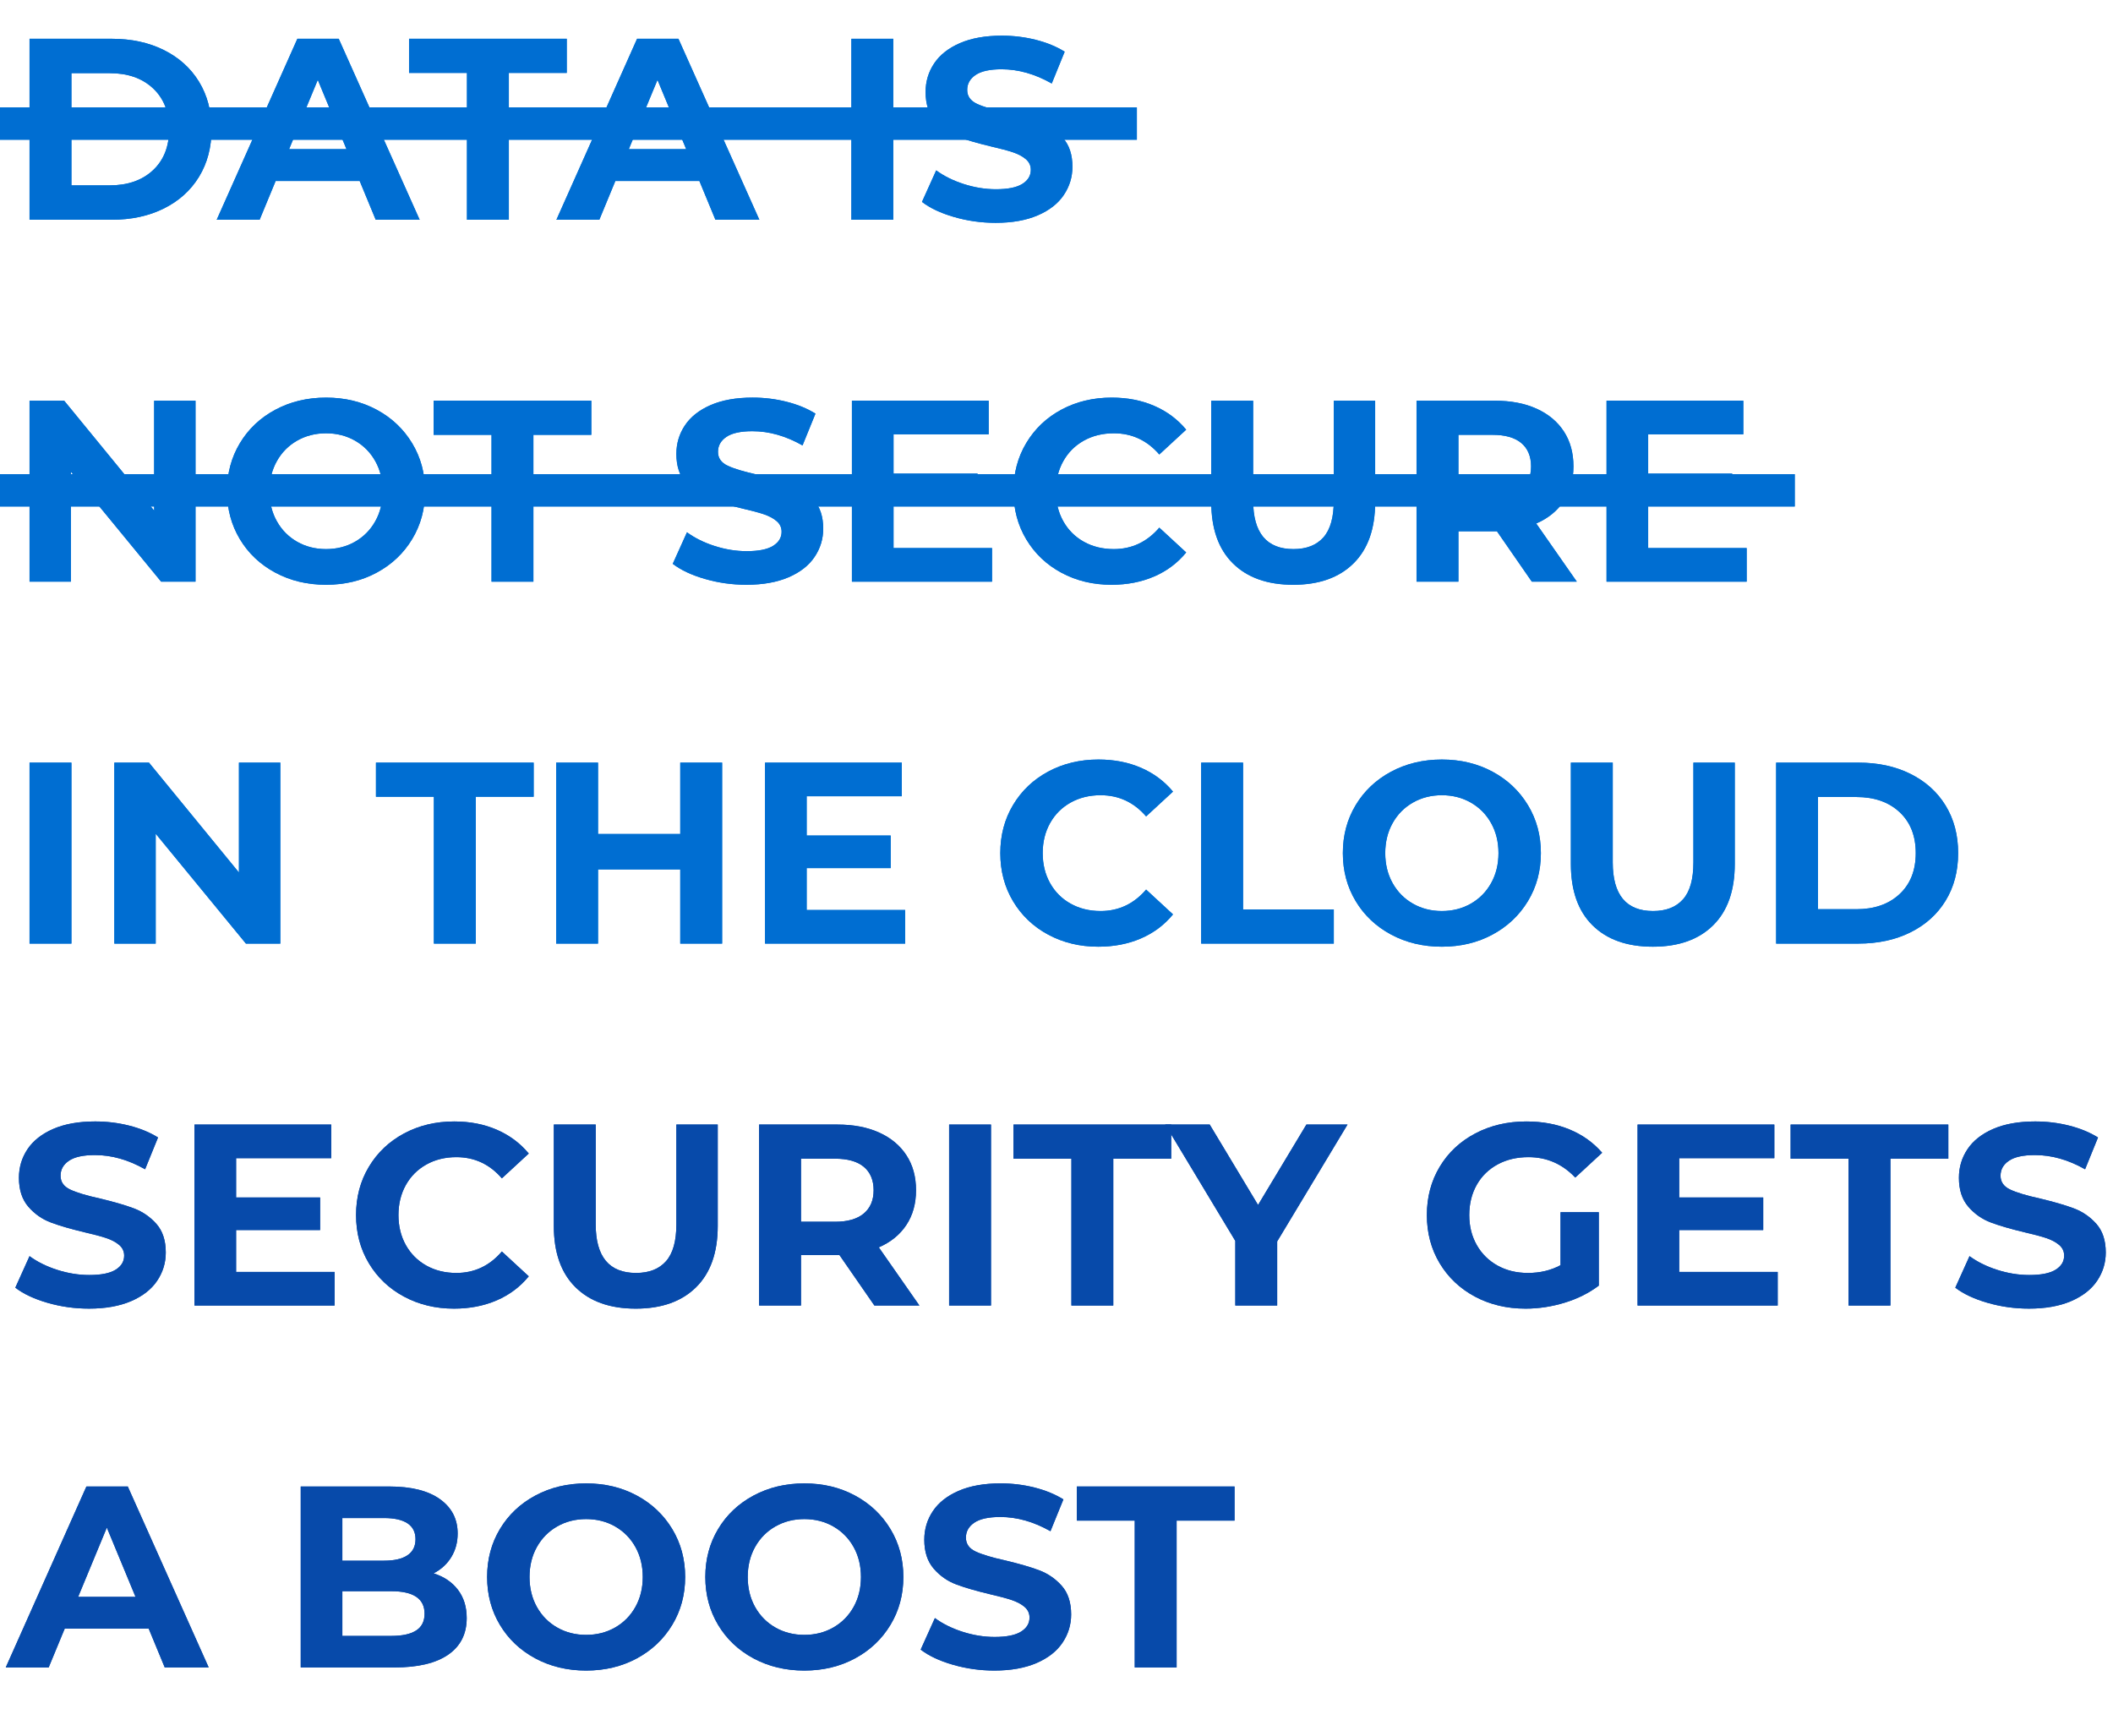 <?xml version="1.0" encoding="UTF-8"?>
<svg xmlns="http://www.w3.org/2000/svg" id="b" data-name="Ebene 2" width="326.93" height="268.64" viewBox="0 0 326.93 268.64">
  <defs>
    <style>
      .e {
        fill: none;
        stroke: #006ed2;
        stroke-miterlimit: 10;
        stroke-width: 5px;
      }

      .f {
        fill: #074aaa;
      }

      .f, .g {
        stroke-width: 0px;
      }

      .g {
        fill: #006ed2;
      }
    </style>
  </defs>
  <g id="c" data-name="Source">
    <g>
      <path class="g" d="m4.57,6h12.72c3.04,0,5.73.58,8.06,1.74,2.33,1.16,4.15,2.79,5.44,4.9,1.29,2.11,1.94,4.56,1.94,7.36s-.65,5.25-1.94,7.36c-1.29,2.11-3.11,3.74-5.44,4.9-2.33,1.16-5.02,1.74-8.06,1.74H4.57V6Zm12.4,22.68c2.8,0,5.03-.78,6.7-2.34,1.67-1.56,2.5-3.67,2.5-6.34s-.83-4.78-2.5-6.34c-1.67-1.56-3.9-2.34-6.7-2.34h-5.92v17.36h5.92Z"></path>
      <path class="g" d="m55.65,28h-13l-2.48,6h-6.64l12.48-28h6.4l12.52,28h-6.8l-2.48-6Zm-2.04-4.92l-4.44-10.72-4.44,10.72h8.88Z"></path>
      <path class="g" d="m72.25,11.28h-8.96v-5.28h24.4v5.28h-8.96v22.72h-6.48V11.28Z"></path>
      <path class="g" d="m108.21,28h-13l-2.48,6h-6.64l12.48-28h6.4l12.52,28h-6.8l-2.48-6Zm-2.04-4.92l-4.44-10.72-4.44,10.72h8.88Z"></path>
      <path class="g" d="m131.73,6h6.48v28h-6.48V6Z"></path>
      <path class="g" d="m147.63,33.58c-2.07-.6-3.73-1.38-4.98-2.34l2.2-4.88c1.2.88,2.63,1.59,4.28,2.12,1.65.53,3.31.8,4.96.8,1.84,0,3.2-.27,4.08-.82.88-.55,1.32-1.27,1.32-2.18,0-.67-.26-1.22-.78-1.66-.52-.44-1.19-.79-2-1.06-.81-.27-1.91-.56-3.3-.88-2.13-.51-3.88-1.01-5.24-1.52-1.36-.51-2.53-1.32-3.5-2.44-.97-1.12-1.46-2.61-1.46-4.48,0-1.63.44-3.1,1.32-4.42.88-1.32,2.21-2.37,3.98-3.14,1.77-.77,3.94-1.16,6.5-1.16,1.79,0,3.53.21,5.24.64,1.71.43,3.2,1.04,4.48,1.84l-2,4.92c-2.59-1.47-5.17-2.2-7.76-2.2-1.81,0-3.15.29-4.02.88-.87.59-1.3,1.36-1.3,2.32s.5,1.67,1.5,2.14c1,.47,2.53.93,4.58,1.38,2.13.51,3.88,1.01,5.24,1.52,1.36.51,2.53,1.31,3.5,2.4.97,1.09,1.46,2.57,1.46,4.44,0,1.6-.45,3.06-1.34,4.38-.89,1.32-2.23,2.37-4.02,3.14-1.79.77-3.96,1.16-6.52,1.16-2.21,0-4.35-.3-6.42-.9Z"></path>
      <path class="g" d="m30.25,62v28h-5.32l-13.96-17v17h-6.4v-28h5.36l13.92,17v-17h6.4Z"></path>
      <path class="g" d="m42.59,88.6c-2.33-1.25-4.16-2.98-5.48-5.18-1.32-2.2-1.98-4.67-1.98-7.42s.66-5.22,1.98-7.42c1.32-2.2,3.15-3.93,5.48-5.18,2.33-1.25,4.95-1.88,7.86-1.88s5.52.63,7.84,1.88c2.32,1.25,4.15,2.98,5.48,5.18,1.33,2.2,2,4.67,2,7.42s-.67,5.22-2,7.42c-1.33,2.2-3.16,3.93-5.48,5.18-2.32,1.25-4.93,1.88-7.84,1.88s-5.53-.63-7.86-1.88Zm12.34-4.78c1.33-.76,2.38-1.82,3.14-3.18.76-1.36,1.14-2.91,1.14-4.64s-.38-3.28-1.14-4.64c-.76-1.36-1.81-2.42-3.14-3.18-1.33-.76-2.83-1.14-4.48-1.14s-3.15.38-4.48,1.14c-1.33.76-2.38,1.82-3.14,3.18-.76,1.36-1.14,2.91-1.14,4.64s.38,3.28,1.14,4.64c.76,1.36,1.81,2.42,3.14,3.18,1.33.76,2.83,1.14,4.48,1.14s3.15-.38,4.48-1.14Z"></path>
      <path class="g" d="m76.05,67.28h-8.96v-5.28h24.4v5.28h-8.96v22.72h-6.48v-22.72Z"></path>
      <path class="g" d="m109.07,89.58c-2.07-.6-3.73-1.38-4.98-2.34l2.2-4.88c1.2.88,2.63,1.59,4.28,2.12,1.65.53,3.31.8,4.96.8,1.84,0,3.2-.27,4.08-.82.88-.55,1.32-1.27,1.32-2.18,0-.67-.26-1.22-.78-1.66-.52-.44-1.19-.79-2-1.06-.81-.27-1.91-.56-3.3-.88-2.13-.51-3.88-1.01-5.24-1.52-1.36-.51-2.53-1.32-3.5-2.44-.97-1.12-1.46-2.61-1.46-4.48,0-1.63.44-3.1,1.32-4.42.88-1.32,2.21-2.37,3.98-3.14,1.77-.77,3.94-1.16,6.5-1.16,1.79,0,3.53.21,5.24.64,1.71.43,3.2,1.04,4.48,1.84l-2,4.92c-2.59-1.47-5.17-2.2-7.76-2.2-1.81,0-3.15.29-4.02.88-.87.59-1.3,1.36-1.3,2.32s.5,1.67,1.5,2.14c1,.47,2.53.93,4.58,1.38,2.13.51,3.88,1.01,5.24,1.52,1.36.51,2.53,1.31,3.5,2.4.97,1.09,1.46,2.57,1.46,4.44,0,1.6-.45,3.06-1.34,4.38-.89,1.32-2.23,2.37-4.02,3.14-1.79.77-3.96,1.16-6.52,1.16-2.21,0-4.35-.3-6.42-.9Z"></path>
      <path class="g" d="m153.49,84.8v5.2h-21.68v-28h21.16v5.2h-14.72v6.08h13v5.04h-13v6.48h15.24Z"></path>
      <path class="g" d="m164.23,88.62c-2.31-1.24-4.12-2.96-5.44-5.16s-1.98-4.69-1.98-7.46.66-5.26,1.98-7.46,3.13-3.92,5.44-5.16c2.31-1.24,4.9-1.86,7.78-1.86,2.43,0,4.62.43,6.58,1.28,1.96.85,3.61,2.08,4.94,3.68l-4.16,3.84c-1.89-2.19-4.24-3.28-7.04-3.28-1.73,0-3.28.38-4.64,1.14-1.36.76-2.42,1.82-3.18,3.18-.76,1.36-1.14,2.91-1.14,4.64s.38,3.28,1.14,4.64c.76,1.36,1.82,2.42,3.18,3.18,1.36.76,2.91,1.14,4.64,1.14,2.8,0,5.15-1.11,7.04-3.32l4.16,3.84c-1.33,1.63-2.99,2.87-4.96,3.72-1.97.85-4.17,1.28-6.6,1.28-2.85,0-5.43-.62-7.74-1.86Z"></path>
      <path class="g" d="m190.75,87.16c-2.23-2.21-3.34-5.37-3.34-9.48v-15.68h6.48v15.44c0,5.01,2.08,7.52,6.24,7.52,2.03,0,3.57-.61,4.64-1.82,1.07-1.21,1.6-3.11,1.6-5.7v-15.44h6.4v15.68c0,4.11-1.11,7.27-3.34,9.48s-5.34,3.32-9.34,3.32-7.11-1.11-9.34-3.32Z"></path>
      <path class="g" d="m237.01,90l-5.4-7.8h-5.96v7.8h-6.48v-28h12.12c2.48,0,4.63.41,6.46,1.24,1.83.83,3.23,2,4.22,3.52.99,1.52,1.48,3.32,1.48,5.4s-.5,3.87-1.5,5.38c-1,1.51-2.42,2.66-4.26,3.46l6.28,9h-6.96Zm-1.64-21.46c-1.01-.84-2.49-1.26-4.44-1.26h-5.28v9.76h5.28c1.95,0,3.43-.43,4.44-1.28,1.01-.85,1.52-2.05,1.52-3.6s-.51-2.78-1.52-3.62Z"></path>
      <path class="g" d="m270.25,84.8v5.2h-21.68v-28h21.16v5.2h-14.72v6.08h13v5.04h-13v6.48h15.24Z"></path>
      <path class="g" d="m4.57,118h6.48v28h-6.48v-28Z"></path>
      <path class="g" d="m43.37,118v28h-5.32l-13.96-17v17h-6.4v-28h5.36l13.92,17v-17h6.4Z"></path>
      <path class="g" d="m67.13,123.28h-8.96v-5.28h24.4v5.28h-8.96v22.72h-6.48v-22.72Z"></path>
      <path class="g" d="m111.73,118v28h-6.48v-11.48h-12.72v11.48h-6.48v-28h6.48v11.04h12.72v-11.04h6.48Z"></path>
      <path class="g" d="m140.05,140.8v5.2h-21.68v-28h21.16v5.2h-14.72v6.08h13v5.04h-13v6.48h15.24Z"></path>
      <path class="g" d="m162.19,144.62c-2.31-1.24-4.12-2.96-5.44-5.16s-1.98-4.69-1.98-7.46.66-5.26,1.98-7.46,3.13-3.92,5.44-5.16c2.31-1.24,4.9-1.86,7.78-1.86,2.43,0,4.62.43,6.58,1.28,1.96.85,3.61,2.08,4.94,3.68l-4.16,3.84c-1.89-2.19-4.24-3.28-7.04-3.28-1.73,0-3.28.38-4.64,1.14-1.36.76-2.42,1.82-3.18,3.18-.76,1.36-1.14,2.91-1.14,4.64s.38,3.28,1.14,4.64c.76,1.36,1.82,2.42,3.18,3.18,1.36.76,2.91,1.14,4.64,1.14,2.8,0,5.15-1.11,7.04-3.32l4.16,3.84c-1.33,1.63-2.99,2.87-4.96,3.72-1.97.85-4.17,1.28-6.6,1.28-2.85,0-5.43-.62-7.74-1.86Z"></path>
      <path class="g" d="m185.85,118h6.48v22.72h14.04v5.28h-20.52v-28Z"></path>
      <path class="g" d="m215.23,144.6c-2.33-1.25-4.16-2.98-5.48-5.18-1.32-2.2-1.98-4.67-1.98-7.42s.66-5.22,1.98-7.42c1.32-2.2,3.15-3.93,5.48-5.18,2.33-1.25,4.95-1.88,7.86-1.88s5.52.63,7.84,1.88c2.32,1.25,4.15,2.98,5.48,5.18,1.33,2.2,2,4.67,2,7.42s-.67,5.22-2,7.42c-1.33,2.2-3.16,3.93-5.48,5.18-2.32,1.25-4.93,1.88-7.84,1.88s-5.53-.63-7.86-1.88Zm12.34-4.78c1.33-.76,2.38-1.82,3.14-3.18.76-1.36,1.14-2.91,1.14-4.64s-.38-3.28-1.14-4.64c-.76-1.36-1.81-2.42-3.14-3.18-1.33-.76-2.83-1.14-4.48-1.14s-3.15.38-4.48,1.14c-1.33.76-2.38,1.82-3.14,3.18-.76,1.36-1.14,2.91-1.14,4.64s.38,3.28,1.14,4.64c.76,1.36,1.81,2.42,3.14,3.18,1.33.76,2.83,1.14,4.48,1.14s3.15-.38,4.48-1.14Z"></path>
      <path class="g" d="m246.39,143.16c-2.23-2.21-3.34-5.37-3.34-9.48v-15.68h6.48v15.44c0,5.01,2.08,7.52,6.24,7.52,2.03,0,3.57-.61,4.64-1.82,1.07-1.21,1.6-3.11,1.6-5.7v-15.44h6.4v15.68c0,4.11-1.11,7.27-3.34,9.48s-5.34,3.32-9.34,3.32-7.11-1.11-9.34-3.32Z"></path>
      <path class="g" d="m274.81,118h12.72c3.04,0,5.73.58,8.06,1.74,2.33,1.16,4.15,2.79,5.44,4.9,1.29,2.11,1.94,4.56,1.94,7.36s-.65,5.25-1.94,7.36c-1.29,2.11-3.11,3.74-5.44,4.9-2.33,1.16-5.02,1.74-8.06,1.74h-12.72v-28Zm12.4,22.68c2.8,0,5.03-.78,6.7-2.34,1.67-1.56,2.5-3.67,2.5-6.34s-.83-4.78-2.5-6.34c-1.67-1.56-3.9-2.34-6.7-2.34h-5.92v17.36h5.92Z"></path>
      <path class="f" d="m7.35,201.58c-2.07-.6-3.73-1.38-4.98-2.34l2.2-4.88c1.2.88,2.63,1.59,4.28,2.12s3.31.8,4.96.8c1.84,0,3.2-.27,4.08-.82.88-.55,1.32-1.27,1.32-2.18,0-.67-.26-1.22-.78-1.66-.52-.44-1.19-.79-2-1.06-.81-.27-1.91-.56-3.3-.88-2.13-.51-3.88-1.01-5.24-1.52-1.36-.51-2.53-1.32-3.5-2.44s-1.46-2.61-1.46-4.48c0-1.63.44-3.1,1.32-4.42.88-1.32,2.21-2.37,3.98-3.14,1.77-.77,3.94-1.16,6.5-1.16,1.79,0,3.53.21,5.24.64,1.71.43,3.2,1.04,4.48,1.84l-2,4.92c-2.59-1.47-5.17-2.2-7.76-2.2-1.81,0-3.15.29-4.02.88-.87.59-1.3,1.36-1.3,2.32s.5,1.67,1.5,2.14c1,.47,2.53.93,4.58,1.38,2.13.51,3.88,1.01,5.24,1.52,1.36.51,2.53,1.31,3.5,2.4.97,1.09,1.46,2.57,1.46,4.44,0,1.6-.45,3.06-1.34,4.38-.89,1.32-2.23,2.37-4.02,3.14-1.79.77-3.96,1.16-6.52,1.16-2.21,0-4.35-.3-6.42-.9Z"></path>
      <path class="f" d="m51.77,196.8v5.2h-21.68v-28h21.16v5.2h-14.72v6.08h13v5.04h-13v6.48h15.24Z"></path>
      <path class="f" d="m62.51,200.62c-2.31-1.24-4.12-2.96-5.44-5.16s-1.98-4.69-1.98-7.46.66-5.26,1.98-7.46,3.13-3.92,5.44-5.16c2.31-1.24,4.9-1.86,7.78-1.86,2.43,0,4.62.43,6.58,1.28,1.96.85,3.61,2.08,4.94,3.68l-4.16,3.84c-1.89-2.19-4.24-3.28-7.04-3.28-1.73,0-3.28.38-4.64,1.14-1.36.76-2.42,1.82-3.18,3.18-.76,1.36-1.14,2.91-1.14,4.64s.38,3.28,1.14,4.64c.76,1.36,1.82,2.42,3.18,3.18,1.36.76,2.91,1.14,4.64,1.14,2.8,0,5.15-1.11,7.04-3.32l4.16,3.84c-1.33,1.63-2.99,2.87-4.96,3.72-1.97.85-4.17,1.28-6.6,1.28-2.85,0-5.43-.62-7.74-1.86Z"></path>
      <path class="f" d="m89.03,199.16c-2.23-2.21-3.34-5.37-3.34-9.48v-15.68h6.48v15.44c0,5.01,2.08,7.52,6.24,7.52,2.03,0,3.57-.61,4.64-1.82,1.07-1.21,1.6-3.11,1.6-5.7v-15.44h6.4v15.68c0,4.11-1.11,7.27-3.34,9.48-2.23,2.21-5.34,3.32-9.34,3.32s-7.11-1.11-9.34-3.32Z"></path>
      <path class="f" d="m135.29,202l-5.4-7.8h-5.96v7.8h-6.48v-28h12.12c2.48,0,4.63.41,6.46,1.24,1.83.83,3.23,2,4.22,3.52.99,1.52,1.48,3.32,1.48,5.4s-.5,3.87-1.5,5.38c-1,1.51-2.42,2.66-4.26,3.46l6.28,9h-6.96Zm-1.64-21.46c-1.01-.84-2.49-1.26-4.44-1.26h-5.28v9.76h5.28c1.95,0,3.43-.43,4.44-1.28,1.01-.85,1.52-2.05,1.52-3.6s-.51-2.78-1.52-3.62Z"></path>
      <path class="f" d="m146.85,174h6.48v28h-6.48v-28Z"></path>
      <path class="f" d="m165.77,179.28h-8.96v-5.28h24.4v5.28h-8.96v22.72h-6.48v-22.72Z"></path>
      <path class="f" d="m197.61,192.08v9.92h-6.48v-10l-10.84-18h6.88l7.48,12.44,7.48-12.44h6.36l-10.88,18.08Z"></path>
      <path class="f" d="m241.45,187.56h5.92v11.36c-1.52,1.15-3.28,2.03-5.28,2.64-2,.61-4.01.92-6.04.92-2.91,0-5.52-.62-7.84-1.86s-4.14-2.96-5.46-5.16-1.98-4.69-1.98-7.46.66-5.26,1.98-7.46,3.15-3.92,5.5-5.16,4.99-1.86,7.92-1.86c2.45,0,4.68.41,6.68,1.24,2,.83,3.68,2.03,5.04,3.6l-4.16,3.84c-2-2.11-4.41-3.16-7.24-3.16-1.79,0-3.37.37-4.76,1.12-1.39.75-2.47,1.8-3.24,3.16-.77,1.36-1.16,2.92-1.16,4.68s.39,3.28,1.16,4.64c.77,1.36,1.85,2.42,3.22,3.18,1.37.76,2.94,1.14,4.7,1.14,1.87,0,3.55-.4,5.04-1.2v-8.2Z"></path>
      <path class="f" d="m275.05,196.8v5.2h-21.68v-28h21.16v5.2h-14.72v6.08h13v5.04h-13v6.48h15.24Z"></path>
      <path class="f" d="m286.01,179.28h-8.96v-5.28h24.4v5.28h-8.96v22.72h-6.48v-22.72Z"></path>
      <path class="f" d="m307.51,201.58c-2.07-.6-3.73-1.38-4.98-2.34l2.2-4.88c1.2.88,2.63,1.59,4.28,2.12s3.31.8,4.96.8c1.84,0,3.2-.27,4.08-.82.88-.55,1.32-1.27,1.32-2.18,0-.67-.26-1.22-.78-1.66-.52-.44-1.19-.79-2-1.06-.81-.27-1.91-.56-3.3-.88-2.13-.51-3.88-1.01-5.24-1.52-1.36-.51-2.53-1.32-3.5-2.44s-1.46-2.61-1.46-4.48c0-1.63.44-3.1,1.32-4.42.88-1.32,2.21-2.37,3.98-3.14,1.77-.77,3.94-1.16,6.5-1.16,1.79,0,3.53.21,5.24.64,1.71.43,3.2,1.04,4.48,1.84l-2,4.92c-2.59-1.47-5.17-2.2-7.76-2.2-1.81,0-3.15.29-4.02.88-.87.59-1.3,1.36-1.3,2.32s.5,1.67,1.5,2.14c1,.47,2.53.93,4.58,1.38,2.13.51,3.88,1.01,5.24,1.52,1.36.51,2.53,1.31,3.5,2.4.97,1.09,1.46,2.57,1.46,4.44,0,1.6-.45,3.06-1.34,4.38-.89,1.32-2.23,2.37-4.02,3.14-1.79.77-3.96,1.16-6.52,1.16-2.21,0-4.35-.3-6.42-.9Z"></path>
      <path class="f" d="m23.01,252h-13l-2.48,6H.89l12.48-28h6.4l12.52,28h-6.8l-2.48-6Zm-2.04-4.92l-4.44-10.72-4.44,10.72h8.88Z"></path>
      <path class="f" d="m70.85,245.98c.91,1.19,1.36,2.65,1.36,4.38,0,2.45-.95,4.34-2.86,5.66-1.91,1.32-4.69,1.98-8.34,1.98h-14.48v-28h13.68c3.41,0,6.03.65,7.86,1.96,1.83,1.31,2.74,3.08,2.74,5.32,0,1.36-.33,2.57-.98,3.64-.65,1.07-1.57,1.91-2.74,2.52,1.6.51,2.85,1.35,3.76,2.54Zm-17.88-11.1v6.6h6.44c1.6,0,2.81-.28,3.64-.84.83-.56,1.24-1.39,1.24-2.48s-.41-1.91-1.24-2.46c-.83-.55-2.04-.82-3.64-.82h-6.44Zm11.42,17.4c.87-.56,1.3-1.43,1.3-2.6,0-2.32-1.72-3.48-5.16-3.48h-7.56v6.92h7.56c1.71,0,2.99-.28,3.86-.84Z"></path>
      <path class="f" d="m82.83,256.6c-2.33-1.25-4.16-2.98-5.48-5.18s-1.98-4.67-1.98-7.42.66-5.22,1.98-7.42,3.15-3.93,5.48-5.18c2.33-1.25,4.95-1.88,7.86-1.88s5.52.63,7.84,1.88c2.32,1.25,4.15,2.98,5.48,5.18,1.33,2.2,2,4.67,2,7.42s-.67,5.22-2,7.42c-1.33,2.2-3.16,3.93-5.48,5.18-2.32,1.25-4.93,1.88-7.84,1.88s-5.53-.63-7.86-1.88Zm12.34-4.78c1.33-.76,2.38-1.82,3.14-3.18.76-1.36,1.14-2.91,1.14-4.64s-.38-3.28-1.14-4.64c-.76-1.36-1.81-2.42-3.14-3.18-1.33-.76-2.83-1.14-4.48-1.14s-3.15.38-4.48,1.14c-1.33.76-2.38,1.82-3.14,3.18-.76,1.36-1.14,2.91-1.14,4.64s.38,3.28,1.14,4.64c.76,1.36,1.81,2.42,3.14,3.18,1.33.76,2.83,1.14,4.48,1.14s3.15-.38,4.48-1.14Z"></path>
      <path class="f" d="m116.59,256.6c-2.33-1.25-4.16-2.98-5.48-5.18s-1.98-4.67-1.98-7.42.66-5.22,1.98-7.42,3.15-3.93,5.48-5.18c2.33-1.25,4.95-1.88,7.86-1.88s5.52.63,7.84,1.88c2.32,1.25,4.15,2.98,5.48,5.18,1.33,2.2,2,4.67,2,7.42s-.67,5.22-2,7.42c-1.33,2.2-3.16,3.93-5.48,5.18-2.32,1.25-4.93,1.88-7.84,1.88s-5.53-.63-7.86-1.88Zm12.34-4.78c1.33-.76,2.38-1.82,3.14-3.18.76-1.36,1.14-2.91,1.14-4.64s-.38-3.28-1.14-4.64c-.76-1.36-1.81-2.42-3.14-3.18-1.33-.76-2.83-1.14-4.48-1.14s-3.15.38-4.48,1.14c-1.33.76-2.38,1.82-3.14,3.18-.76,1.36-1.14,2.91-1.14,4.64s.38,3.28,1.14,4.64c.76,1.36,1.81,2.42,3.14,3.18,1.33.76,2.83,1.14,4.48,1.14s3.15-.38,4.48-1.14Z"></path>
      <path class="f" d="m147.43,257.58c-2.07-.6-3.73-1.38-4.98-2.34l2.2-4.88c1.2.88,2.63,1.59,4.28,2.12s3.31.8,4.96.8c1.84,0,3.2-.27,4.08-.82.88-.55,1.32-1.27,1.32-2.18,0-.67-.26-1.22-.78-1.66-.52-.44-1.19-.79-2-1.06-.81-.27-1.91-.56-3.3-.88-2.13-.51-3.88-1.01-5.24-1.52-1.36-.51-2.53-1.32-3.5-2.44s-1.46-2.61-1.46-4.48c0-1.63.44-3.1,1.32-4.42.88-1.32,2.21-2.37,3.98-3.14,1.77-.77,3.94-1.16,6.5-1.16,1.79,0,3.53.21,5.24.64,1.71.43,3.2,1.04,4.48,1.84l-2,4.92c-2.59-1.47-5.17-2.2-7.76-2.2-1.81,0-3.15.29-4.02.88-.87.59-1.3,1.36-1.3,2.32s.5,1.67,1.5,2.14c1,.47,2.53.93,4.58,1.38,2.13.51,3.88,1.01,5.24,1.52,1.36.51,2.53,1.31,3.5,2.4.97,1.09,1.46,2.57,1.46,4.44,0,1.6-.45,3.06-1.34,4.38-.89,1.32-2.23,2.37-4.02,3.14-1.79.77-3.96,1.16-6.52,1.16-2.21,0-4.35-.3-6.42-.9Z"></path>
      <path class="f" d="m175.57,235.28h-8.96v-5.28h24.4v5.28h-8.96v22.72h-6.48v-22.72Z"></path>
    </g>
    <line class="e" y1="19.12" x2="175.9" y2="19.12"></line>
    <line class="e" y1="75.87" x2="277.69" y2="75.87"></line>
  </g>
  <g id="d" data-name="Outlines">
    <g>
      <path class="g" d="m4.57,6h12.72c3.04,0,5.73.58,8.06,1.74,2.33,1.16,4.15,2.79,5.44,4.9,1.29,2.11,1.94,4.56,1.94,7.36s-.65,5.25-1.94,7.36c-1.29,2.11-3.11,3.74-5.44,4.9-2.33,1.16-5.02,1.74-8.06,1.74H4.57V6Zm12.4,22.68c2.8,0,5.03-.78,6.7-2.34,1.67-1.56,2.5-3.67,2.5-6.34s-.83-4.78-2.5-6.34c-1.67-1.56-3.9-2.34-6.7-2.34h-5.92v17.36h5.92Z"></path>
      <path class="g" d="m55.65,28h-13l-2.48,6h-6.64l12.48-28h6.4l12.52,28h-6.8l-2.48-6Zm-2.04-4.92l-4.44-10.72-4.44,10.72h8.88Z"></path>
      <path class="g" d="m72.25,11.28h-8.96v-5.28h24.4v5.28h-8.96v22.72h-6.48V11.28Z"></path>
      <path class="g" d="m108.21,28h-13l-2.48,6h-6.64l12.48-28h6.4l12.52,28h-6.8l-2.48-6Zm-2.04-4.92l-4.44-10.72-4.44,10.72h8.88Z"></path>
      <path class="g" d="m131.73,6h6.48v28h-6.48V6Z"></path>
      <path class="g" d="m147.63,33.58c-2.07-.6-3.73-1.38-4.98-2.34l2.2-4.88c1.2.88,2.63,1.59,4.28,2.12,1.65.53,3.31.8,4.96.8,1.84,0,3.2-.27,4.08-.82.88-.55,1.32-1.27,1.32-2.18,0-.67-.26-1.22-.78-1.66-.52-.44-1.19-.79-2-1.06-.81-.27-1.91-.56-3.3-.88-2.13-.51-3.88-1.01-5.24-1.52-1.36-.51-2.53-1.32-3.5-2.44-.97-1.12-1.46-2.61-1.46-4.48,0-1.63.44-3.1,1.32-4.42.88-1.32,2.21-2.37,3.98-3.14,1.77-.77,3.94-1.16,6.5-1.16,1.79,0,3.53.21,5.24.64,1.71.43,3.2,1.04,4.48,1.84l-2,4.92c-2.59-1.47-5.17-2.2-7.76-2.2-1.81,0-3.15.29-4.02.88-.87.59-1.3,1.36-1.3,2.32s.5,1.67,1.5,2.14c1,.47,2.53.93,4.58,1.38,2.13.51,3.88,1.01,5.24,1.52,1.36.51,2.53,1.31,3.5,2.4.97,1.09,1.46,2.57,1.46,4.44,0,1.6-.45,3.06-1.34,4.38-.89,1.32-2.23,2.37-4.02,3.14-1.79.77-3.96,1.16-6.52,1.16-2.21,0-4.35-.3-6.42-.9Z"></path>
      <path class="g" d="m30.25,62v28h-5.32l-13.96-17v17h-6.4v-28h5.36l13.92,17v-17h6.4Z"></path>
      <path class="g" d="m42.59,88.6c-2.33-1.25-4.16-2.98-5.48-5.18-1.32-2.2-1.98-4.67-1.98-7.42s.66-5.22,1.98-7.42c1.32-2.2,3.15-3.93,5.48-5.18,2.33-1.25,4.95-1.88,7.86-1.88s5.52.63,7.84,1.88c2.32,1.25,4.15,2.98,5.48,5.18,1.33,2.2,2,4.67,2,7.42s-.67,5.22-2,7.42c-1.33,2.2-3.16,3.93-5.48,5.18-2.32,1.25-4.93,1.88-7.84,1.88s-5.53-.63-7.86-1.88Zm12.34-4.78c1.33-.76,2.38-1.82,3.14-3.18.76-1.36,1.14-2.91,1.14-4.64s-.38-3.28-1.14-4.64c-.76-1.36-1.81-2.42-3.14-3.18-1.33-.76-2.83-1.14-4.48-1.14s-3.15.38-4.48,1.14c-1.33.76-2.38,1.82-3.14,3.18-.76,1.36-1.14,2.91-1.14,4.64s.38,3.28,1.14,4.64c.76,1.36,1.81,2.42,3.14,3.18,1.33.76,2.83,1.14,4.48,1.14s3.15-.38,4.48-1.14Z"></path>
      <path class="g" d="m76.05,67.28h-8.96v-5.28h24.4v5.28h-8.96v22.72h-6.48v-22.72Z"></path>
      <path class="g" d="m109.07,89.58c-2.07-.6-3.73-1.38-4.98-2.34l2.2-4.88c1.2.88,2.63,1.59,4.28,2.12,1.65.53,3.31.8,4.96.8,1.84,0,3.2-.27,4.08-.82.88-.55,1.32-1.27,1.32-2.18,0-.67-.26-1.22-.78-1.66-.52-.44-1.19-.79-2-1.06-.81-.27-1.91-.56-3.3-.88-2.13-.51-3.88-1.01-5.24-1.52-1.36-.51-2.53-1.32-3.5-2.44-.97-1.12-1.46-2.61-1.46-4.48,0-1.63.44-3.1,1.32-4.42.88-1.32,2.21-2.37,3.98-3.14,1.77-.77,3.94-1.16,6.5-1.16,1.79,0,3.53.21,5.24.64,1.71.43,3.2,1.04,4.48,1.84l-2,4.92c-2.59-1.47-5.17-2.2-7.76-2.2-1.81,0-3.15.29-4.02.88-.87.59-1.3,1.36-1.3,2.32s.5,1.67,1.5,2.14c1,.47,2.53.93,4.58,1.38,2.13.51,3.88,1.01,5.24,1.52,1.36.51,2.53,1.31,3.5,2.4.97,1.09,1.46,2.57,1.46,4.44,0,1.6-.45,3.06-1.34,4.38-.89,1.32-2.23,2.37-4.02,3.14-1.79.77-3.96,1.16-6.52,1.16-2.21,0-4.35-.3-6.42-.9Z"></path>
      <path class="g" d="m153.49,84.8v5.2h-21.68v-28h21.16v5.2h-14.72v6.08h13v5.04h-13v6.48h15.24Z"></path>
      <path class="g" d="m164.23,88.62c-2.31-1.24-4.12-2.96-5.44-5.16s-1.98-4.69-1.98-7.46.66-5.26,1.98-7.46,3.13-3.92,5.44-5.16c2.31-1.24,4.9-1.86,7.78-1.86,2.43,0,4.62.43,6.58,1.28,1.96.85,3.61,2.08,4.94,3.68l-4.16,3.84c-1.89-2.19-4.24-3.28-7.04-3.28-1.73,0-3.28.38-4.64,1.14-1.36.76-2.42,1.82-3.18,3.18-.76,1.36-1.14,2.91-1.14,4.64s.38,3.28,1.14,4.64c.76,1.36,1.82,2.42,3.18,3.18,1.36.76,2.91,1.14,4.64,1.14,2.8,0,5.15-1.11,7.04-3.32l4.16,3.84c-1.33,1.63-2.99,2.87-4.96,3.72-1.97.85-4.17,1.28-6.6,1.28-2.85,0-5.43-.62-7.74-1.86Z"></path>
      <path class="g" d="m190.75,87.16c-2.23-2.21-3.34-5.37-3.34-9.48v-15.68h6.48v15.44c0,5.01,2.08,7.52,6.24,7.52,2.03,0,3.57-.61,4.64-1.82,1.07-1.21,1.6-3.11,1.6-5.7v-15.44h6.4v15.68c0,4.11-1.11,7.27-3.34,9.48-2.23,2.21-5.34,3.32-9.34,3.32s-7.11-1.11-9.34-3.32Z"></path>
      <path class="g" d="m237.01,90l-5.4-7.8h-5.96v7.8h-6.48v-28h12.12c2.48,0,4.63.41,6.46,1.24,1.83.83,3.23,2,4.22,3.52.99,1.52,1.48,3.32,1.48,5.4s-.5,3.87-1.5,5.38c-1,1.51-2.42,2.66-4.26,3.46l6.28,9h-6.96Zm-1.64-21.46c-1.01-.84-2.49-1.26-4.44-1.26h-5.28v9.76h5.28c1.95,0,3.43-.43,4.44-1.28,1.01-.85,1.52-2.05,1.52-3.6s-.51-2.78-1.52-3.62Z"></path>
      <path class="g" d="m270.25,84.8v5.2h-21.68v-28h21.16v5.2h-14.72v6.08h13v5.04h-13v6.48h15.24Z"></path>
      <path class="g" d="m4.57,118h6.48v28h-6.48v-28Z"></path>
      <path class="g" d="m43.37,118v28h-5.32l-13.96-17v17h-6.4v-28h5.36l13.92,17v-17h6.4Z"></path>
      <path class="g" d="m67.13,123.28h-8.96v-5.28h24.4v5.28h-8.96v22.72h-6.48v-22.72Z"></path>
      <path class="g" d="m111.73,118v28h-6.48v-11.48h-12.72v11.48h-6.48v-28h6.48v11.04h12.72v-11.04h6.48Z"></path>
      <path class="g" d="m140.05,140.8v5.2h-21.68v-28h21.16v5.2h-14.72v6.08h13v5.04h-13v6.48h15.24Z"></path>
      <path class="g" d="m162.19,144.62c-2.31-1.24-4.12-2.96-5.44-5.16s-1.98-4.69-1.98-7.46.66-5.26,1.98-7.46,3.13-3.92,5.44-5.16c2.31-1.24,4.9-1.86,7.78-1.86,2.43,0,4.62.43,6.58,1.28,1.96.85,3.61,2.08,4.94,3.68l-4.16,3.84c-1.89-2.19-4.24-3.28-7.04-3.28-1.73,0-3.28.38-4.64,1.14-1.36.76-2.42,1.82-3.18,3.18-.76,1.36-1.14,2.91-1.14,4.64s.38,3.28,1.14,4.64c.76,1.36,1.82,2.42,3.18,3.18,1.36.76,2.91,1.14,4.64,1.14,2.8,0,5.15-1.11,7.04-3.32l4.16,3.84c-1.33,1.63-2.99,2.87-4.96,3.72-1.97.85-4.17,1.28-6.6,1.28-2.85,0-5.43-.62-7.74-1.86Z"></path>
      <path class="g" d="m185.85,118h6.48v22.72h14.04v5.28h-20.52v-28Z"></path>
      <path class="g" d="m215.23,144.6c-2.33-1.25-4.16-2.98-5.48-5.18-1.32-2.2-1.98-4.67-1.98-7.42s.66-5.22,1.98-7.42c1.32-2.2,3.15-3.93,5.48-5.18,2.33-1.25,4.95-1.88,7.86-1.88s5.52.63,7.84,1.88c2.32,1.25,4.15,2.98,5.48,5.18,1.33,2.2,2,4.67,2,7.42s-.67,5.22-2,7.42c-1.33,2.2-3.16,3.93-5.48,5.18-2.32,1.25-4.93,1.88-7.84,1.88s-5.53-.63-7.86-1.88Zm12.34-4.78c1.33-.76,2.38-1.82,3.14-3.18.76-1.36,1.14-2.91,1.14-4.64s-.38-3.28-1.14-4.64c-.76-1.36-1.81-2.42-3.14-3.18-1.33-.76-2.83-1.14-4.48-1.14s-3.15.38-4.48,1.14c-1.33.76-2.38,1.82-3.14,3.18-.76,1.36-1.14,2.91-1.14,4.64s.38,3.28,1.14,4.64c.76,1.36,1.81,2.42,3.14,3.18,1.33.76,2.83,1.14,4.48,1.14s3.15-.38,4.48-1.14Z"></path>
      <path class="g" d="m246.39,143.16c-2.23-2.21-3.34-5.37-3.34-9.48v-15.68h6.48v15.44c0,5.01,2.08,7.52,6.24,7.52,2.03,0,3.57-.61,4.64-1.82,1.07-1.21,1.6-3.11,1.6-5.7v-15.44h6.4v15.68c0,4.11-1.11,7.27-3.34,9.48s-5.34,3.32-9.34,3.32-7.11-1.11-9.34-3.32Z"></path>
      <path class="g" d="m274.81,118h12.72c3.04,0,5.73.58,8.06,1.74,2.33,1.16,4.15,2.79,5.44,4.9,1.29,2.11,1.94,4.56,1.94,7.36s-.65,5.25-1.94,7.36c-1.29,2.11-3.11,3.74-5.44,4.9-2.33,1.16-5.02,1.74-8.06,1.74h-12.72v-28Zm12.4,22.68c2.8,0,5.03-.78,6.7-2.34,1.67-1.56,2.5-3.67,2.5-6.34s-.83-4.78-2.5-6.34c-1.67-1.56-3.9-2.34-6.7-2.34h-5.92v17.36h5.92Z"></path>
      <path class="f" d="m7.35,201.58c-2.07-.6-3.73-1.38-4.98-2.34l2.2-4.88c1.2.88,2.63,1.59,4.28,2.12s3.31.8,4.96.8c1.84,0,3.2-.27,4.08-.82.88-.55,1.32-1.27,1.32-2.18,0-.67-.26-1.22-.78-1.66-.52-.44-1.19-.79-2-1.06-.81-.27-1.91-.56-3.3-.88-2.13-.51-3.88-1.01-5.24-1.52-1.36-.51-2.53-1.32-3.5-2.44s-1.46-2.61-1.46-4.48c0-1.63.44-3.1,1.32-4.42.88-1.32,2.21-2.37,3.98-3.14,1.77-.77,3.94-1.16,6.5-1.16,1.79,0,3.53.21,5.24.64,1.71.43,3.2,1.04,4.48,1.84l-2,4.92c-2.59-1.47-5.17-2.2-7.76-2.2-1.81,0-3.15.29-4.02.88-.87.59-1.3,1.36-1.3,2.32s.5,1.67,1.5,2.14c1,.47,2.53.93,4.58,1.38,2.13.51,3.88,1.01,5.24,1.52,1.36.51,2.53,1.31,3.5,2.4.97,1.09,1.46,2.57,1.46,4.44,0,1.6-.45,3.06-1.34,4.38-.89,1.32-2.23,2.37-4.02,3.14-1.79.77-3.96,1.16-6.52,1.16-2.21,0-4.35-.3-6.42-.9Z"></path>
      <path class="f" d="m51.77,196.8v5.2h-21.68v-28h21.16v5.2h-14.72v6.08h13v5.04h-13v6.48h15.24Z"></path>
      <path class="f" d="m62.51,200.62c-2.31-1.24-4.12-2.96-5.44-5.16s-1.98-4.69-1.98-7.46.66-5.26,1.98-7.46,3.13-3.92,5.44-5.16c2.31-1.24,4.9-1.86,7.78-1.86,2.43,0,4.62.43,6.58,1.28,1.96.85,3.61,2.08,4.94,3.68l-4.16,3.84c-1.89-2.19-4.24-3.28-7.04-3.28-1.73,0-3.28.38-4.64,1.14-1.36.76-2.42,1.82-3.18,3.18-.76,1.36-1.14,2.91-1.14,4.64s.38,3.28,1.14,4.64c.76,1.36,1.82,2.42,3.18,3.18,1.36.76,2.91,1.14,4.64,1.14,2.8,0,5.15-1.11,7.04-3.32l4.16,3.84c-1.33,1.63-2.99,2.87-4.96,3.72-1.97.85-4.17,1.28-6.6,1.28-2.85,0-5.43-.62-7.74-1.86Z"></path>
      <path class="f" d="m89.03,199.16c-2.23-2.21-3.34-5.37-3.34-9.48v-15.68h6.48v15.44c0,5.01,2.08,7.52,6.24,7.52,2.03,0,3.57-.61,4.64-1.82,1.07-1.21,1.6-3.11,1.6-5.7v-15.44h6.4v15.68c0,4.11-1.11,7.27-3.34,9.48-2.23,2.21-5.34,3.32-9.34,3.32s-7.11-1.11-9.34-3.32Z"></path>
      <path class="f" d="m135.29,202l-5.4-7.8h-5.96v7.8h-6.48v-28h12.12c2.48,0,4.63.41,6.46,1.24,1.83.83,3.23,2,4.22,3.52.99,1.52,1.48,3.32,1.48,5.4s-.5,3.87-1.5,5.38c-1,1.51-2.42,2.66-4.26,3.46l6.28,9h-6.96Zm-1.64-21.46c-1.01-.84-2.49-1.26-4.44-1.26h-5.28v9.76h5.28c1.95,0,3.43-.43,4.44-1.28,1.01-.85,1.52-2.05,1.52-3.6s-.51-2.78-1.52-3.62Z"></path>
      <path class="f" d="m146.85,174h6.48v28h-6.48v-28Z"></path>
      <path class="f" d="m165.77,179.28h-8.96v-5.28h24.4v5.28h-8.96v22.72h-6.48v-22.72Z"></path>
      <path class="f" d="m197.61,192.08v9.92h-6.48v-10l-10.84-18h6.88l7.48,12.44,7.48-12.44h6.36l-10.88,18.08Z"></path>
      <path class="f" d="m241.45,187.56h5.92v11.36c-1.52,1.15-3.28,2.03-5.28,2.64-2,.61-4.01.92-6.04.92-2.91,0-5.52-.62-7.84-1.86s-4.14-2.96-5.46-5.16-1.98-4.69-1.98-7.46.66-5.26,1.98-7.46,3.15-3.92,5.5-5.16,4.99-1.86,7.92-1.86c2.45,0,4.68.41,6.68,1.24,2,.83,3.68,2.03,5.04,3.6l-4.16,3.84c-2-2.11-4.41-3.16-7.24-3.16-1.79,0-3.37.37-4.76,1.12-1.39.75-2.47,1.8-3.24,3.16-.77,1.36-1.16,2.92-1.16,4.68s.39,3.28,1.16,4.64c.77,1.36,1.85,2.42,3.22,3.18,1.37.76,2.94,1.14,4.7,1.14,1.87,0,3.55-.4,5.04-1.2v-8.2Z"></path>
      <path class="f" d="m275.05,196.8v5.2h-21.68v-28h21.16v5.2h-14.72v6.08h13v5.04h-13v6.48h15.24Z"></path>
      <path class="f" d="m286.01,179.28h-8.96v-5.28h24.4v5.28h-8.96v22.72h-6.48v-22.72Z"></path>
      <path class="f" d="m307.51,201.58c-2.07-.6-3.73-1.38-4.98-2.34l2.2-4.88c1.2.88,2.63,1.59,4.28,2.12s3.31.8,4.96.8c1.84,0,3.2-.27,4.08-.82.88-.55,1.32-1.27,1.32-2.18,0-.67-.26-1.22-.78-1.66-.52-.44-1.19-.79-2-1.06-.81-.27-1.91-.56-3.3-.88-2.13-.51-3.88-1.01-5.24-1.52-1.36-.51-2.53-1.32-3.5-2.44s-1.46-2.61-1.46-4.48c0-1.63.44-3.1,1.32-4.42.88-1.32,2.21-2.37,3.98-3.14,1.77-.77,3.94-1.16,6.5-1.16,1.79,0,3.53.21,5.24.64,1.71.43,3.2,1.04,4.48,1.84l-2,4.92c-2.59-1.47-5.17-2.2-7.76-2.2-1.81,0-3.15.29-4.02.88-.87.59-1.3,1.36-1.3,2.32s.5,1.67,1.5,2.14c1,.47,2.53.93,4.58,1.38,2.13.51,3.88,1.01,5.24,1.52,1.36.51,2.53,1.31,3.5,2.4.97,1.09,1.46,2.57,1.46,4.44,0,1.6-.45,3.06-1.34,4.38-.89,1.32-2.23,2.37-4.02,3.14-1.79.77-3.96,1.16-6.52,1.16-2.21,0-4.35-.3-6.42-.9Z"></path>
      <path class="f" d="m23.01,252h-13l-2.48,6H.89l12.48-28h6.4l12.52,28h-6.8l-2.48-6Zm-2.04-4.92l-4.44-10.72-4.44,10.72h8.88Z"></path>
      <path class="f" d="m70.85,245.98c.91,1.19,1.36,2.65,1.36,4.38,0,2.45-.95,4.34-2.86,5.66-1.91,1.32-4.69,1.98-8.34,1.98h-14.48v-28h13.68c3.41,0,6.03.65,7.86,1.96,1.83,1.31,2.74,3.08,2.74,5.32,0,1.36-.33,2.57-.98,3.64-.65,1.07-1.57,1.91-2.74,2.52,1.6.51,2.85,1.35,3.76,2.54Zm-17.88-11.1v6.6h6.44c1.6,0,2.81-.28,3.64-.84.83-.56,1.24-1.39,1.24-2.48s-.41-1.91-1.24-2.46c-.83-.55-2.04-.82-3.64-.82h-6.44Zm11.42,17.4c.87-.56,1.3-1.43,1.3-2.6,0-2.32-1.72-3.48-5.16-3.48h-7.56v6.92h7.56c1.71,0,2.99-.28,3.86-.84Z"></path>
      <path class="f" d="m82.83,256.6c-2.33-1.25-4.16-2.98-5.48-5.18s-1.98-4.67-1.98-7.42.66-5.22,1.98-7.42,3.15-3.93,5.48-5.18c2.33-1.25,4.95-1.88,7.86-1.88s5.52.63,7.84,1.88c2.32,1.25,4.15,2.98,5.48,5.18,1.33,2.2,2,4.67,2,7.42s-.67,5.22-2,7.42c-1.33,2.2-3.16,3.93-5.48,5.18-2.32,1.25-4.93,1.88-7.84,1.88s-5.53-.63-7.86-1.88Zm12.34-4.78c1.33-.76,2.38-1.82,3.14-3.18.76-1.36,1.14-2.91,1.14-4.64s-.38-3.28-1.14-4.64c-.76-1.36-1.81-2.42-3.14-3.18-1.33-.76-2.83-1.14-4.48-1.14s-3.15.38-4.48,1.14c-1.33.76-2.38,1.82-3.14,3.18-.76,1.36-1.14,2.91-1.14,4.64s.38,3.28,1.14,4.64c.76,1.36,1.81,2.42,3.14,3.18,1.33.76,2.83,1.14,4.48,1.14s3.15-.38,4.48-1.14Z"></path>
      <path class="f" d="m116.59,256.6c-2.33-1.25-4.16-2.98-5.48-5.18s-1.98-4.67-1.98-7.42.66-5.22,1.98-7.42,3.15-3.93,5.48-5.18c2.33-1.25,4.95-1.88,7.86-1.88s5.52.63,7.84,1.88c2.32,1.25,4.15,2.98,5.48,5.18,1.33,2.2,2,4.67,2,7.42s-.67,5.22-2,7.42c-1.33,2.2-3.16,3.93-5.48,5.18-2.32,1.25-4.93,1.88-7.84,1.88s-5.53-.63-7.86-1.88Zm12.34-4.78c1.33-.76,2.38-1.82,3.14-3.18.76-1.36,1.14-2.91,1.14-4.64s-.38-3.28-1.14-4.64c-.76-1.36-1.81-2.42-3.14-3.18-1.33-.76-2.83-1.14-4.48-1.14s-3.15.38-4.48,1.14c-1.33.76-2.38,1.82-3.14,3.18-.76,1.36-1.14,2.91-1.14,4.64s.38,3.28,1.14,4.64c.76,1.36,1.81,2.42,3.14,3.18,1.33.76,2.83,1.14,4.48,1.14s3.15-.38,4.48-1.14Z"></path>
      <path class="f" d="m147.43,257.58c-2.07-.6-3.73-1.38-4.98-2.34l2.2-4.88c1.2.88,2.63,1.59,4.28,2.12s3.31.8,4.96.8c1.84,0,3.2-.27,4.08-.82.88-.55,1.32-1.27,1.32-2.18,0-.67-.26-1.22-.78-1.66-.52-.44-1.19-.79-2-1.06-.81-.27-1.91-.56-3.3-.88-2.13-.51-3.88-1.01-5.24-1.52-1.36-.51-2.53-1.32-3.5-2.44s-1.46-2.61-1.46-4.48c0-1.63.44-3.1,1.32-4.42.88-1.32,2.21-2.37,3.98-3.14,1.77-.77,3.94-1.16,6.5-1.16,1.79,0,3.53.21,5.24.64,1.71.43,3.2,1.04,4.48,1.84l-2,4.92c-2.59-1.47-5.17-2.2-7.76-2.2-1.81,0-3.15.29-4.02.88-.87.59-1.3,1.36-1.3,2.32s.5,1.67,1.5,2.14c1,.47,2.53.93,4.58,1.38,2.13.51,3.88,1.01,5.24,1.52,1.36.51,2.53,1.31,3.5,2.4.97,1.09,1.46,2.57,1.46,4.44,0,1.6-.45,3.06-1.34,4.38-.89,1.32-2.23,2.37-4.02,3.14-1.79.77-3.96,1.16-6.52,1.16-2.21,0-4.35-.3-6.42-.9Z"></path>
      <path class="f" d="m175.57,235.28h-8.96v-5.28h24.4v5.28h-8.96v22.72h-6.48v-22.72Z"></path>
    </g>
    <line class="e" y1="19.12" x2="175.9" y2="19.12"></line>
    <line class="e" y1="75.87" x2="277.69" y2="75.87"></line>
  </g>
</svg>
